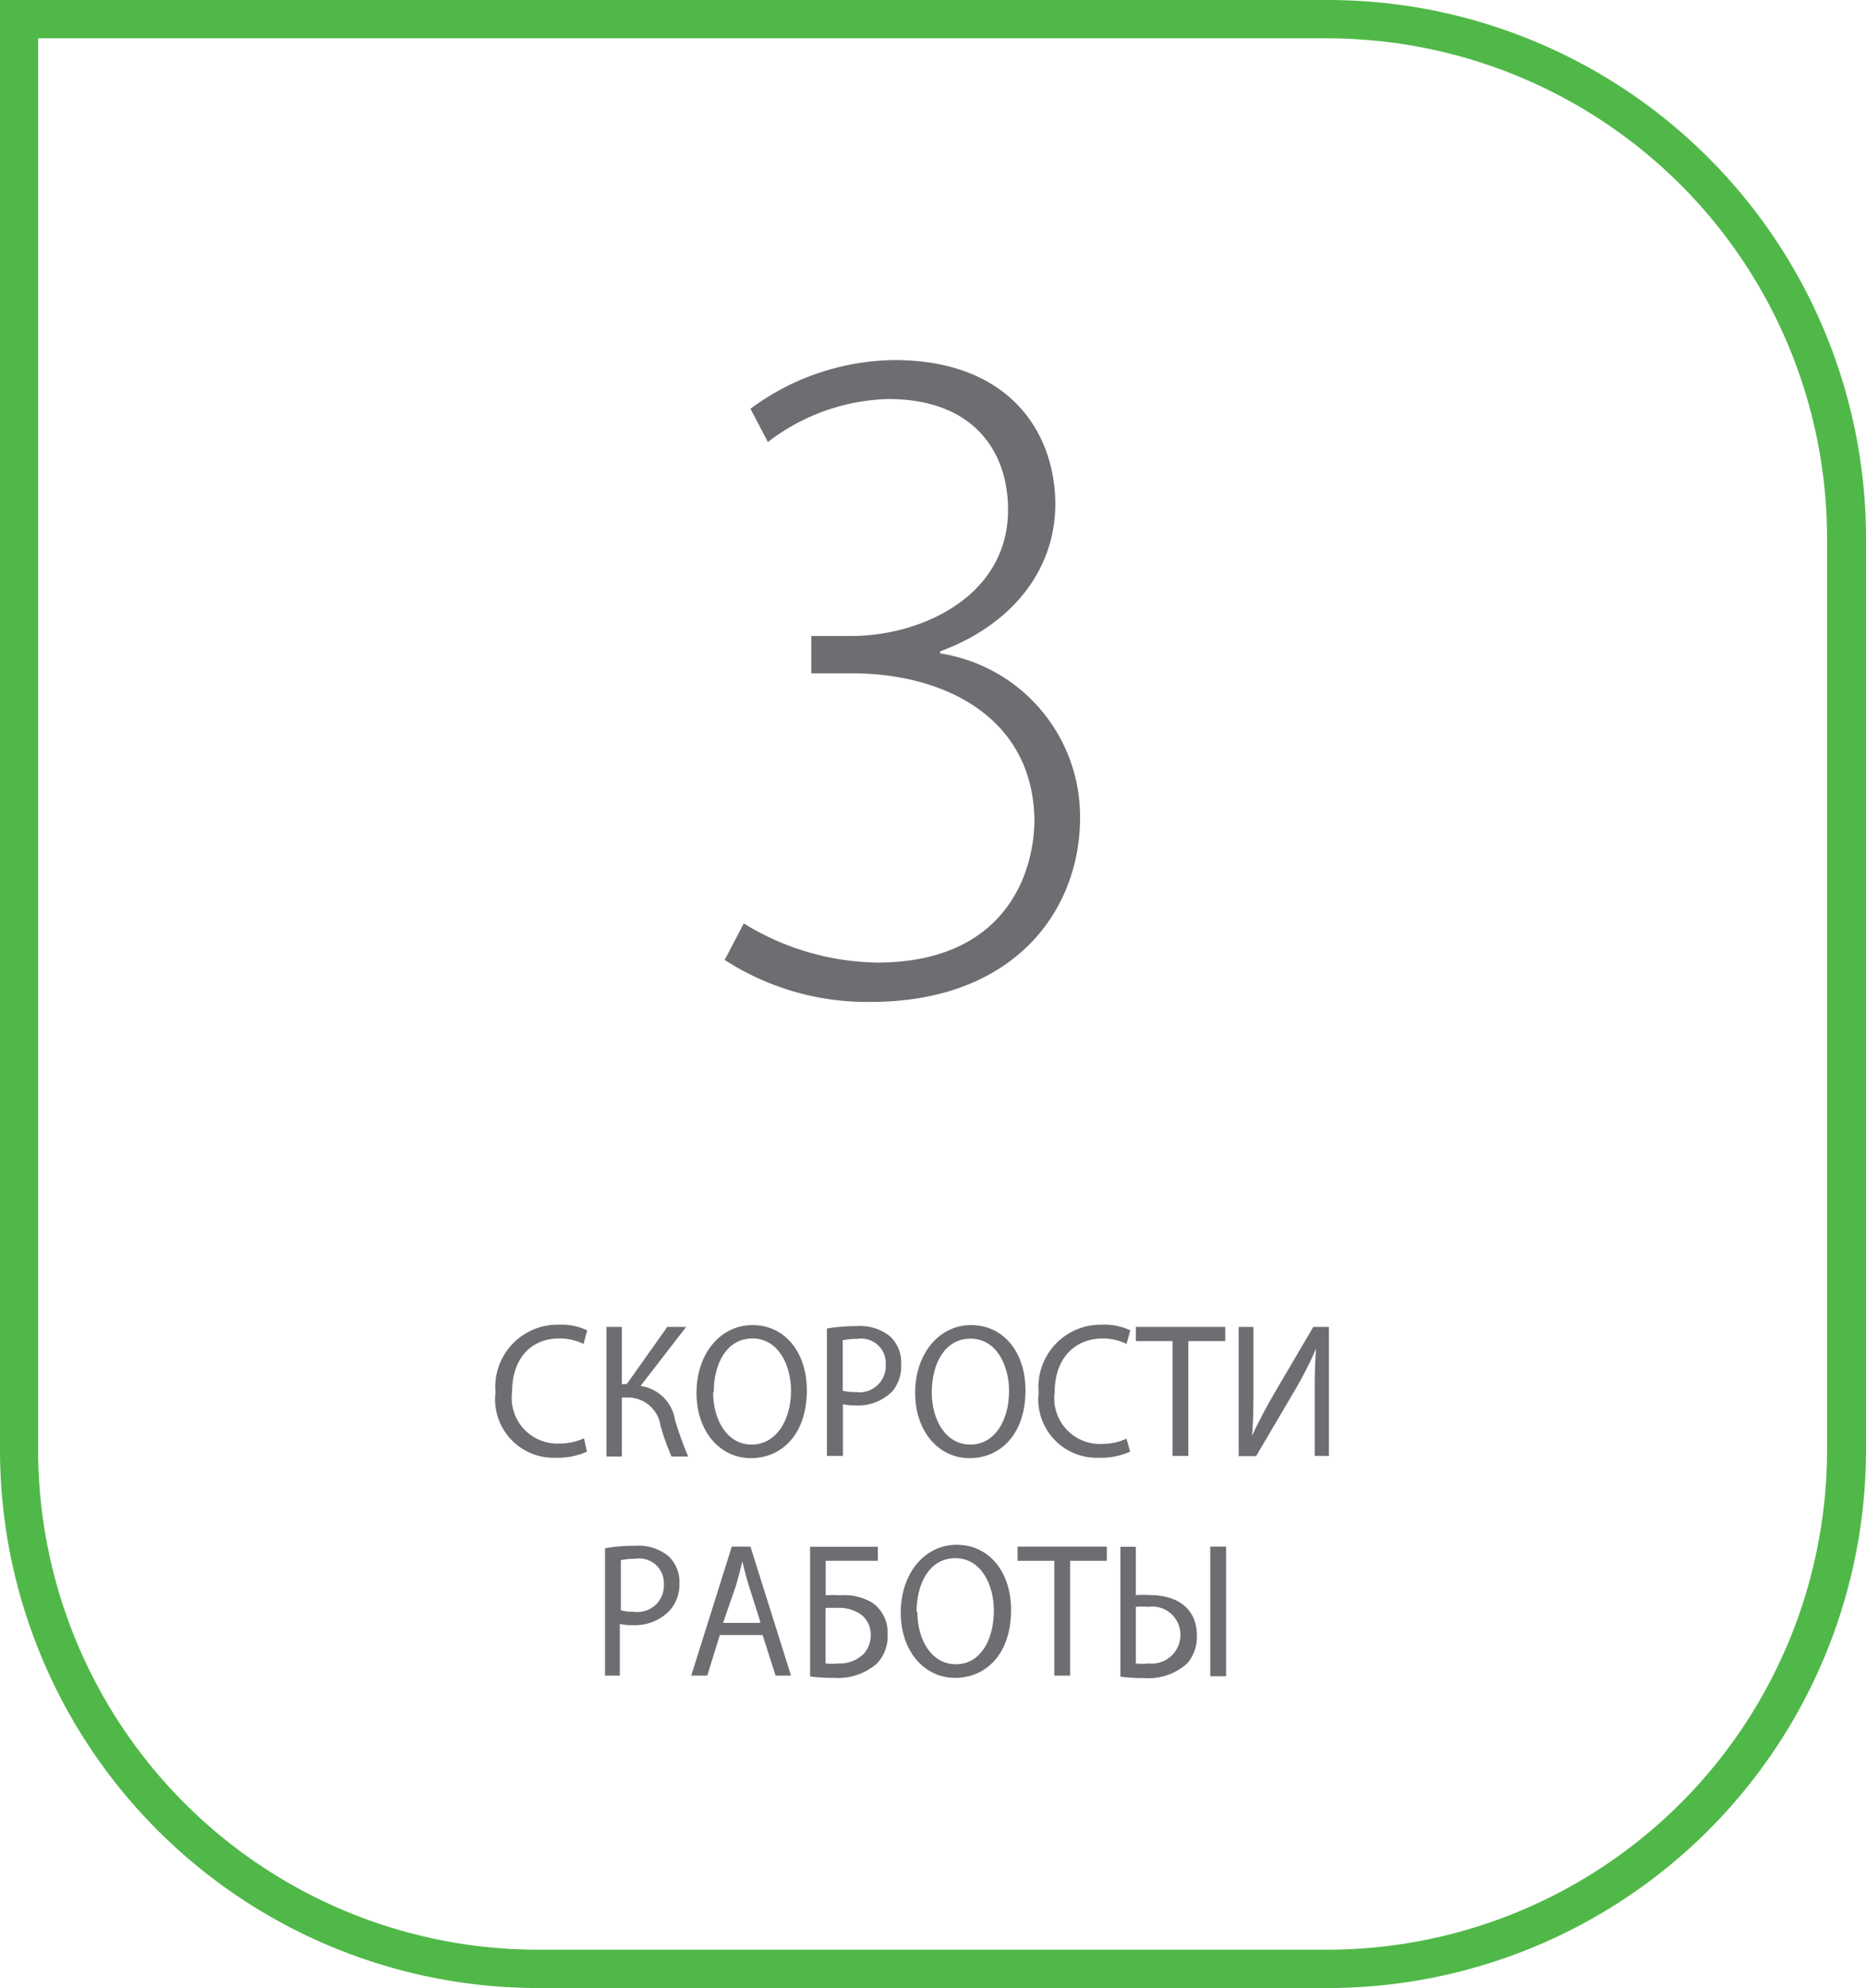 <svg id="Layer_1" data-name="Layer 1" xmlns="http://www.w3.org/2000/svg" xmlns:xlink="http://www.w3.org/1999/xlink" viewBox="0 0 92 98"><defs><style>.cls-1{fill:none;}.cls-2{clip-path:url(#clip-path);}.cls-3{fill:#50b848;}.cls-4{fill:#6d6e71;}</style><clipPath id="clip-path" transform="translate(0 0)"><rect class="cls-1" width="92" height="98"/></clipPath></defs><title>Layer 29</title><g class="cls-2"><path class="cls-3" d="M65.52,98h-39A26.54,26.54,0,0,1,0,71.46V0H65.52A26.54,26.54,0,0,1,92,26.54V71.46A26.54,26.54,0,0,1,65.52,98M1.88,1.89V71.46a24.65,24.65,0,0,0,24.6,24.65h39a24.65,24.65,0,0,0,24.6-24.65V26.54A24.65,24.65,0,0,0,65.52,1.89H1.88Z" transform="translate(0 0)"/><path class="cls-4" d="M36.67,45.52a12.84,12.84,0,0,0,6.58,1.93c6.25,0,7.75-4.33,7.75-7.06-0.09-5.08-4.51-7.2-9-7.2h-2V31.35h2c3.38,0,7.7-1.93,7.7-6.22,0-2.82-1.64-5.46-5.92-5.46a10.15,10.15,0,0,0-5.92,2.12L37,20.15a12.12,12.12,0,0,1,7.09-2.4c5.73,0,7.94,3.63,7.94,7.11,0,3.11-2,5.89-5.68,7.25v0.1a8.14,8.14,0,0,1,6.9,8.1c0,4.57-3.24,9.08-10.33,9.08a12.92,12.92,0,0,1-7.19-2.07Z" transform="translate(0 0)"/><path class="cls-4" d="M28.94,71.56a3.6,3.6,0,0,1-1.57.3,2.88,2.88,0,0,1-2.94-3.22,3.07,3.07,0,0,1,3.11-3.34,3,3,0,0,1,1.41.28l-0.18.67a2.65,2.65,0,0,0-1.2-.27c-1.4,0-2.32,1-2.32,2.62a2.25,2.25,0,0,0,2.29,2.56,2.91,2.91,0,0,0,1.25-.26Z" transform="translate(0 0)"/><path class="cls-4" d="M30.66,65.41v2.82H30.9l2-2.82h0.93l-2.25,2.91A2,2,0,0,1,33.28,70a17.65,17.65,0,0,0,.65,1.8H33.11a11.79,11.79,0,0,1-.54-1.5,1.63,1.63,0,0,0-1.66-1.41H30.66v2.91H29.9V65.41h0.76Z" transform="translate(0 0)"/><path class="cls-4" d="M39.78,68.53c0,2.19-1.25,3.35-2.76,3.35s-2.68-1.3-2.68-3.22,1.17-3.34,2.76-3.34,2.68,1.33,2.68,3.22m-4.62.1c0,1.36.69,2.57,1.9,2.57S39,70,39,68.56c0-1.26-.62-2.58-1.9-2.58s-1.91,1.25-1.91,2.65" transform="translate(0 0)"/><path class="cls-4" d="M40.77,65.49a8.57,8.57,0,0,1,1.47-.12,2.33,2.33,0,0,1,1.67.53,1.76,1.76,0,0,1,.52,1.33A1.94,1.94,0,0,1,44,68.58a2.37,2.37,0,0,1-1.82.7,2.48,2.48,0,0,1-.62-0.06v2.55H40.77V65.49Zm0.77,3.06a2.39,2.39,0,0,0,.64.07,1.3,1.3,0,0,0,1.49-1.36A1.21,1.21,0,0,0,42.27,66a3.11,3.11,0,0,0-.72.07v2.47Z" transform="translate(0 0)"/><path class="cls-4" d="M50.56,68.53c0,2.19-1.25,3.35-2.76,3.35s-2.68-1.3-2.68-3.22,1.17-3.34,2.76-3.34,2.68,1.33,2.68,3.22m-4.62.1c0,1.36.69,2.57,1.9,2.57s1.91-1.2,1.91-2.64c0-1.26-.62-2.58-1.9-2.58s-1.91,1.25-1.91,2.65" transform="translate(0 0)"/><path class="cls-4" d="M55.72,71.56a3.6,3.6,0,0,1-1.57.3,2.88,2.88,0,0,1-2.94-3.22,3.07,3.07,0,0,1,3.11-3.34,3,3,0,0,1,1.41.28l-0.19.67a2.65,2.65,0,0,0-1.2-.27C52.95,66,52,67,52,68.62a2.25,2.25,0,0,0,2.29,2.56,2.91,2.91,0,0,0,1.25-.26Z" transform="translate(0 0)"/><polygon class="cls-4" points="57.81 66.11 56 66.11 56 65.41 60.41 65.41 60.41 66.11 58.59 66.11 58.59 71.77 57.81 71.77 57.81 66.11"/><path class="cls-4" d="M61.8,65.41v2.68c0,1,0,1.84-.07,2.69h0c0.3-.66.67-1.35,1.1-2.1l1.92-3.27h0.77v6.36H64.82V69.06c0-1,0-1.78.07-2.58h0a19.91,19.91,0,0,1-1.1,2.14l-1.86,3.16H61.07V65.41H61.8Z" transform="translate(0 0)"/><path class="cls-4" d="M29.83,76.32a8.57,8.57,0,0,1,1.48-.12,2.33,2.33,0,0,1,1.67.53,1.76,1.76,0,0,1,.52,1.33A1.94,1.94,0,0,1,33,79.41a2.37,2.37,0,0,1-1.82.7,2.48,2.48,0,0,1-.62-0.06V82.6H29.83V76.32Zm0.77,3.06a2.39,2.39,0,0,0,.64.07,1.3,1.3,0,0,0,1.49-1.36,1.21,1.21,0,0,0-1.4-1.25,3.11,3.11,0,0,0-.72.07v2.47Z" transform="translate(0 0)"/><path class="cls-4" d="M35.49,80.6l-0.62,2H34.08l2-6.36H37l2,6.36H38.24l-0.64-2H35.49Zm2-.64-0.58-1.83c-0.13-.41-0.22-0.79-0.31-1.16h0c-0.09.38-.19,0.76-0.3,1.15L35.65,80h1.79Z" transform="translate(0 0)"/><path class="cls-4" d="M43.28,76.25v0.69H40.71v1.7a6.54,6.54,0,0,1,.73,0A2.69,2.69,0,0,1,43,79a1.78,1.78,0,0,1,.76,1.56A1.94,1.94,0,0,1,43.24,82a2.9,2.9,0,0,1-2.1.71,8.43,8.43,0,0,1-1.2-.07V76.25h3.34ZM40.71,82a3,3,0,0,0,.64,0,1.68,1.68,0,0,0,1.25-.49,1.36,1.36,0,0,0,.33-0.93,1.22,1.22,0,0,0-.49-1,1.9,1.9,0,0,0-1.13-.32c-0.18,0-.41,0-0.61,0V82Z" transform="translate(0 0)"/><path class="cls-4" d="M49.85,79.36c0,2.19-1.25,3.35-2.76,3.35s-2.68-1.3-2.68-3.22,1.17-3.34,2.76-3.34,2.68,1.33,2.68,3.22m-4.62.1c0,1.36.69,2.57,1.9,2.57S49,80.84,49,79.39c0-1.26-.62-2.58-1.9-2.58s-1.91,1.25-1.91,2.65" transform="translate(0 0)"/><polygon class="cls-4" points="51.98 76.94 50.17 76.94 50.17 76.24 54.57 76.24 54.57 76.94 52.76 76.94 52.76 82.6 51.98 82.6 51.98 76.94"/><path class="cls-4" d="M56,76.25v2.38a5.73,5.73,0,0,1,.71,0c1.23,0,2.3.58,2.3,2a2,2,0,0,1-.46,1.35,2.82,2.82,0,0,1-2.12.74,8.4,8.4,0,0,1-1.19-.07V76.25H56ZM56,82a2.69,2.69,0,0,0,.62,0,1.42,1.42,0,0,0,1.58-1.42,1.39,1.39,0,0,0-1.59-1.37,3.43,3.43,0,0,0-.61,0V82Zm4.44,0.63H59.67V76.24h0.78V82.6Z" transform="translate(0 0)"/></g></svg>